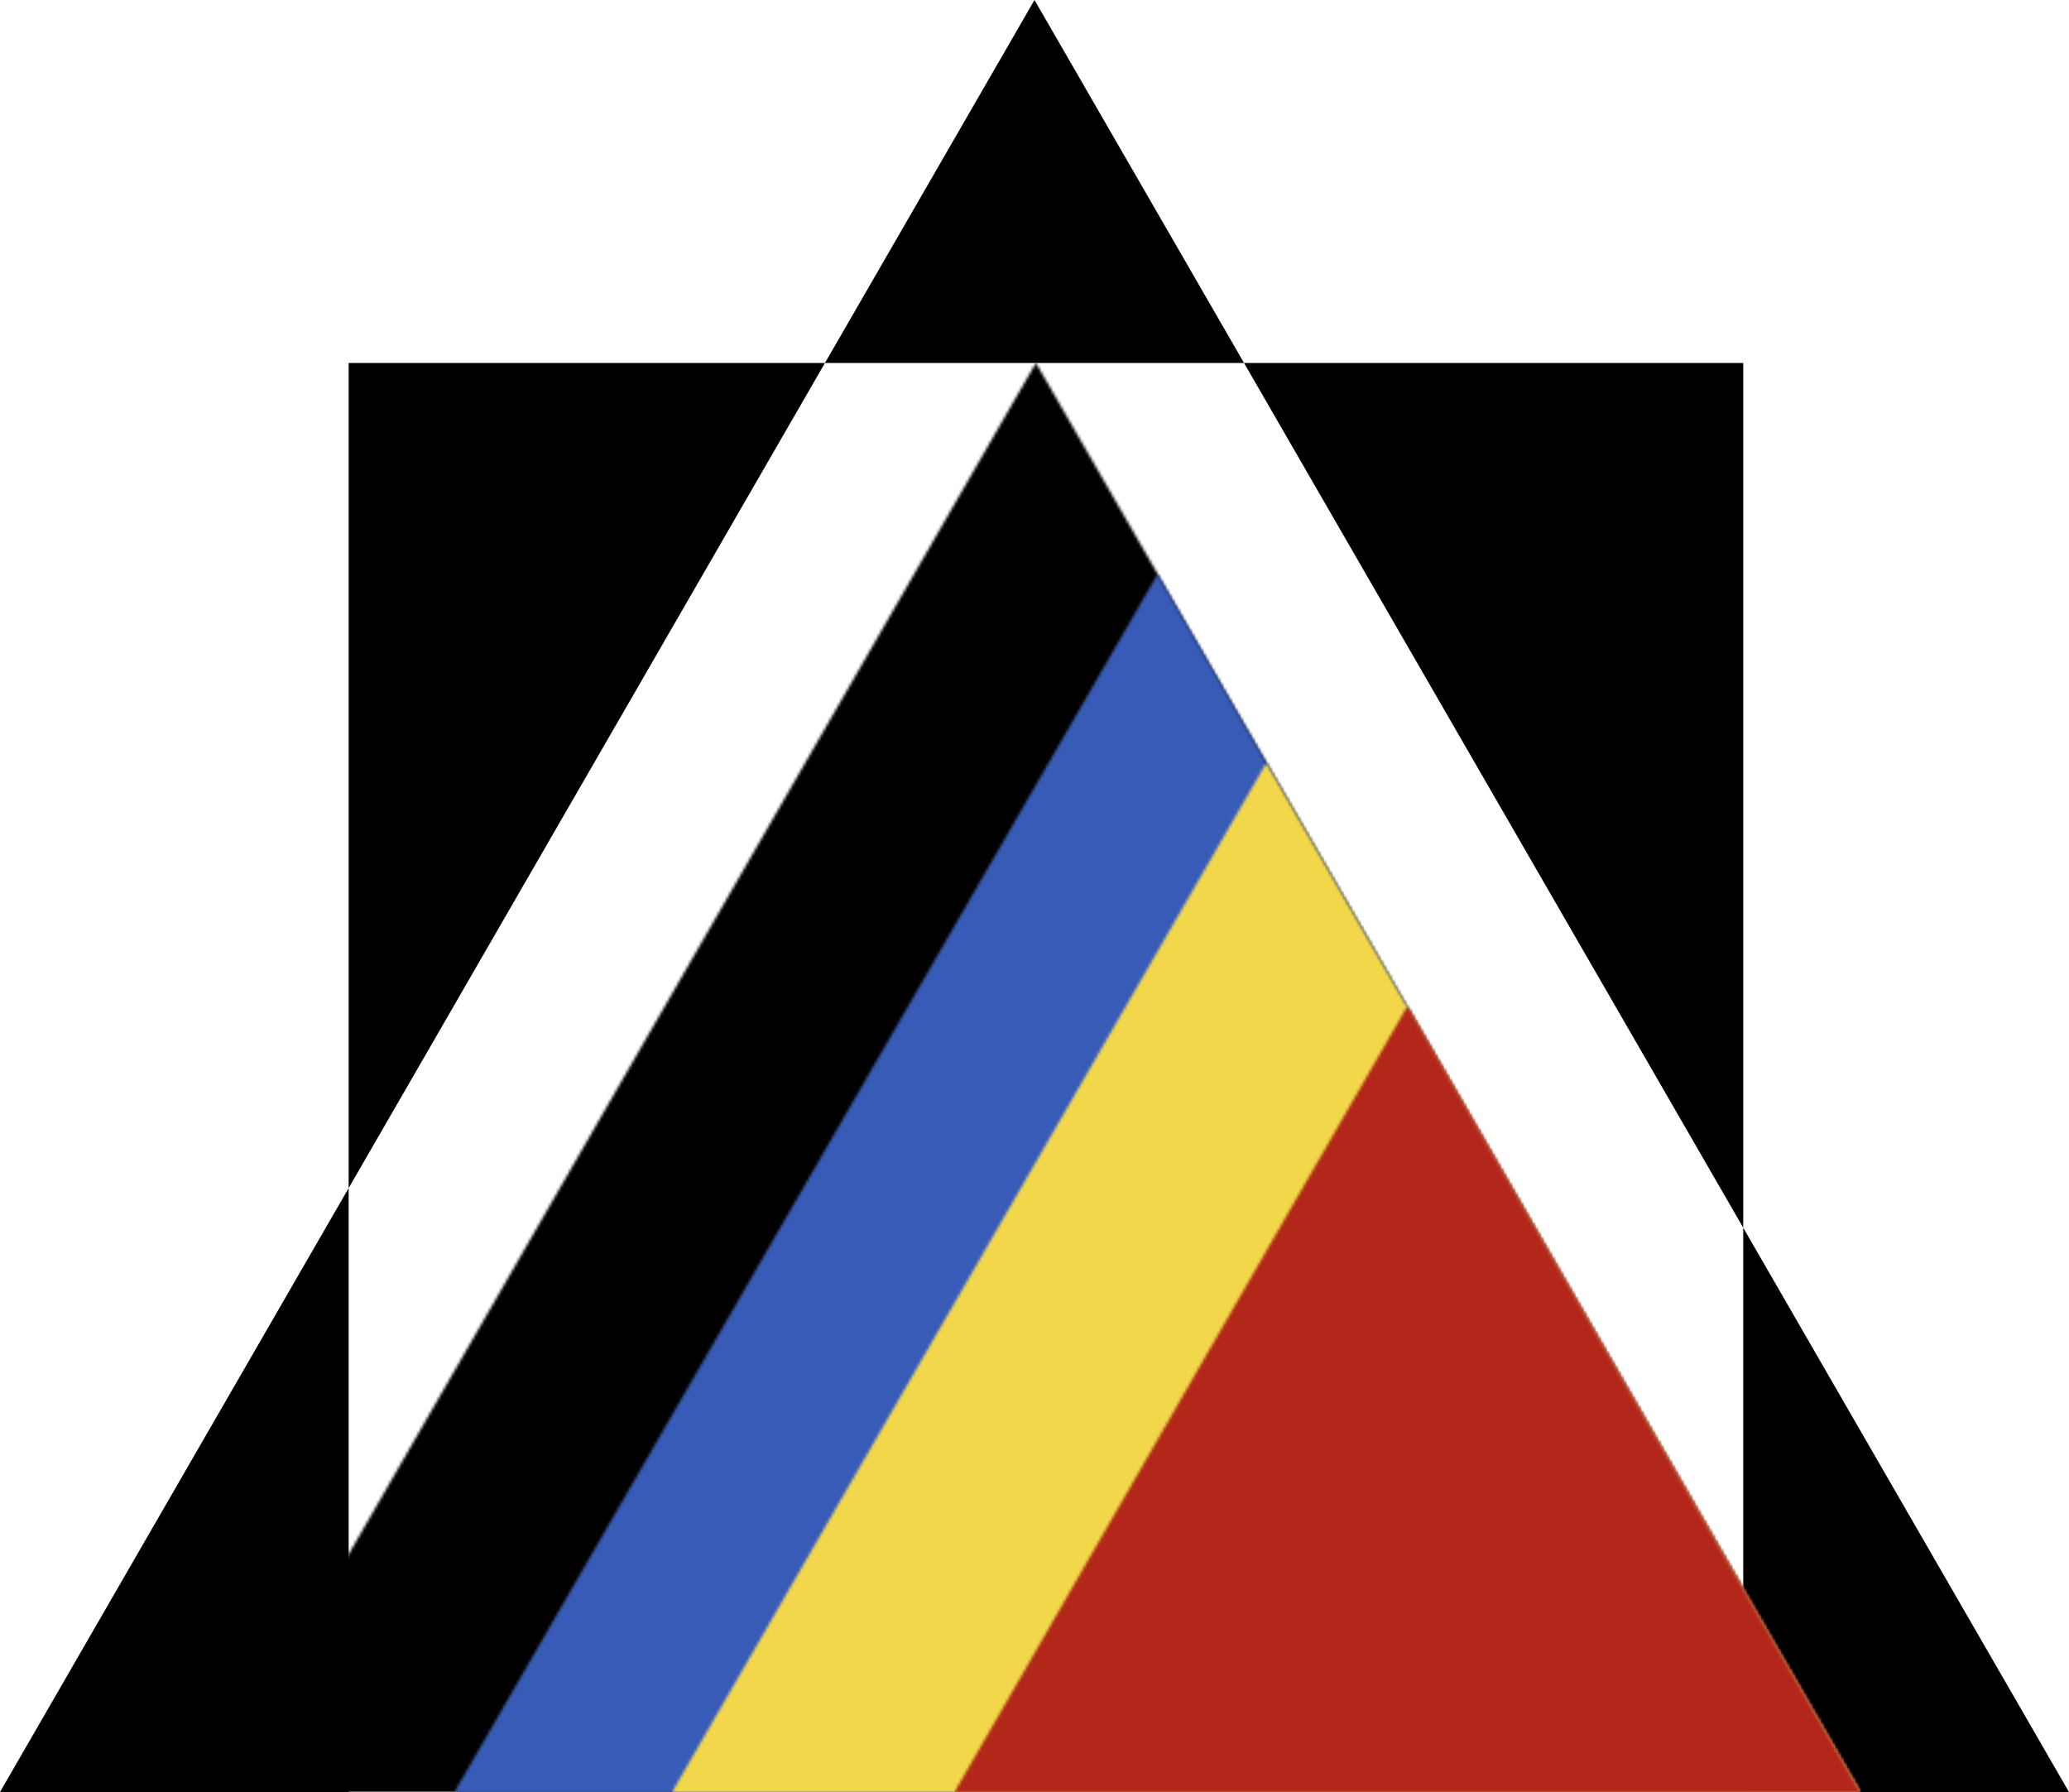 <svg viewBox="0 0 724 627" fill="none" xmlns="http://www.w3.org/2000/svg">
    <path fill-rule="evenodd" clip-rule="evenodd"
          d="M435.322 127L361.999 0L288.675 127L122 127L122 252H216.506L216.506 252H122V377L122 415.69L0 627H723.997L610 429.551V377V252L507.491 252H610V127L435.322 127ZM435.322 127L288.675 127L216.506 252L507.491 252L216.506 252L122 415.69L122 502V627H610V502V429.551L507.491 252L435.322 127Z"
          fill="black"/>
    <mask id="mask0_1419_112" style="mask-type:alpha" maskUnits="userSpaceOnUse" x="74" y="127" width="577"
          height="500">
        <path d="M362.5 127L651 627H74L362.5 127Z" fill="#D9D9D9"/>
    </mask>
    <g mask="url(#mask0_1419_112)">
        <path d="M74 627L74 127L651 127L651 627L74 627Z" fill="black"/>
    </g>
    <mask id="mask1_1419_112" style="mask-type:alpha" maskUnits="userSpaceOnUse" x="159" y="201" width="492"
          height="426">
        <path d="M405 201L651 627H159L405 201Z" fill="#D9D9D9"/>
    </mask>
    <g mask="url(#mask1_1419_112)">
        <path d="M159 626.999L159 200.999L651 200.999L651 626.999L159 626.999Z" fill="#375BB6"/>
    </g>
    <mask id="mask2_1419_112" style="mask-type:alpha" maskUnits="userSpaceOnUse" x="235" y="267" width="416"
          height="360">
        <path d="M443.082 267L651 627H235.164L443.082 267Z" fill="#D9D9D9"/>
    </mask>
    <g mask="url(#mask2_1419_112)">
        <path d="M235.164 626.999L235.164 266.999L651 266.999L651 626.999L235.164 626.999Z" fill="#F3D74B"/>
    </g>
    <mask id="mask3_1419_112" style="mask-type:alpha" maskUnits="userSpaceOnUse" x="334" y="352" width="317"
          height="275">
        <path d="M492.5 352L651 627H334L492.5 352Z" fill="#D9D9D9"/>
    </mask>
    <g mask="url(#mask3_1419_112)">
        <path d="M334 627.303L334 352.646L651 352.646L651 627.303L334 627.303Z" fill="#B3271A"/>
    </g>
</svg>
